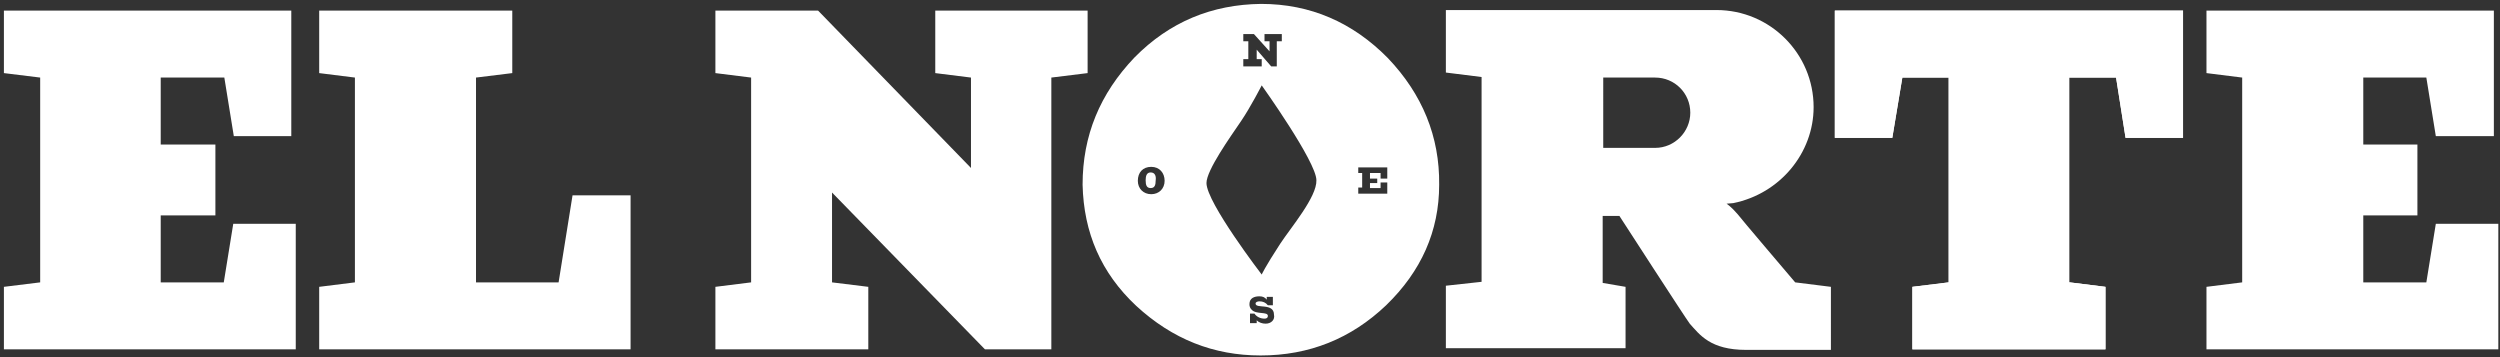 <?xml version="1.0" encoding="utf-8"?>
<!-- Generator: Adobe Illustrator 24.3.2, SVG Export Plug-In . SVG Version: 6.00 Build 0)  -->
<svg version="1.1" id="Layer_1" xmlns="http://www.w3.org/2000/svg" xmlns:xlink="http://www.w3.org/1999/xlink" x="0px" y="0px"
	 viewBox="0 0 448 64" style="enable-background:new 0 0 448 64;" xml:space="preserve">
<rect x="0" y="0" width="448" height="64" fill="#333333" stroke="none"/>
<style type="text/css">
	.st0{fill:#FFFFFF;}
</style>
<g>
	<polygon class="st0" points="0.7,1.9 52.2,1.9 52.2,24.4 41.9,24.4 40.2,13.9 28.8,13.9 28.8,25.9 38.6,25.9 38.6,38.6 28.8,38.6 
		28.8,50.6 40.1,50.6 41.8,40.1 53,40.1 53,62.6 0.7,62.6 0.7,51.4 7.2,50.6 7.2,13.9 0.7,13.1 	"/>
	<polygon class="st0" points="85.3,50.6 100.1,50.6 102.6,35 113,35 113,62.6 57.2,62.6 57.2,51.4 63.6,50.6 63.6,13.9 57.2,13.1 
		57.2,1.9 91.8,1.9 91.8,13.1 85.3,13.9 	"/>
	<polygon class="st0" points="328.8,1.9 328.8,24.7 339.1,24.7 340.9,13.9 349.2,13.9 349.2,50.6 349.2,50.6 342.7,51.4 342.7,62.6 
		342.7,62.6 377.3,62.6 377.3,62.6 377.3,51.4 370.9,50.6 370.8,50.6 370.8,13.9 379.2,13.9 380.9,24.7 391.2,24.7 391.2,1.9 	"/>
	<polygon class="st0" points="328.8,1.9 328.8,24.7 339.1,24.7 340.9,13.9 349.2,13.9 349.2,50.6 349.2,50.6 342.7,51.4 342.7,62.6 
		342.7,62.6 377.3,62.6 377.3,62.6 377.3,51.4 370.9,50.6 370.8,50.6 370.8,13.9 379.2,13.9 380.9,24.7 391.2,24.7 391.2,1.9 	"/>
	<polygon class="st0" points="395.4,1.9 446.9,1.9 446.9,24.4 436.5,24.4 434.8,13.9 423.5,13.9 423.5,25.9 433.2,25.9 433.2,38.6 
		423.5,38.6 423.5,50.6 434.8,50.6 436.5,40.1 447.7,40.1 447.7,62.6 395.4,62.6 395.4,51.4 401.8,50.6 401.8,13.9 395.4,13.1 	"/>
	<path class="st0" d="M321.7,50.6c0,0-10.3-12.1-10.3-12.2c-1.2-1.4-2-1.9-2-1.9l1.2-0.1c8.4-1.7,14.4-9,14.4-17.2
		c0-9.6-7.8-17.4-17.4-17.4l-48.5,0v11.2l6.4,0.8v36.7l-6.4,0.7v11.2h32.2V51.4l-4.1-0.7v-12h3c0,0,11.9,18.4,12.6,19.3
		c1.8,2,3.7,4.7,10.1,4.7l15.2,0V51.4L321.7,50.6z M296.6,26.5c0,0-7,0-9.3,0V13.9l9.3,0c3.5,0,6.3,2.8,6.3,6.3
		C302.9,23.6,300.1,26.5,296.6,26.5z"/>
	<polyline class="st0" points="181.3,1.9 167.6,1.9 167.6,13.1 174,13.9 174,30.1 146.6,1.9 128.2,1.9 128.2,13.1 134.6,13.9 
		134.6,50.6 128.2,51.4 128.2,62.6 155.6,62.6 155.6,51.4 149.1,50.6 149.1,34.5 176.5,62.6 188.4,62.6 188.4,13.9 194.9,13.1 
		194.9,1.9 174.8,1.9 	"/>
	<g>
		<g>
			<path class="st0" d="M248.7,10.4C242.4,4,234.8,0.7,226,0.7c-8.8,0.1-16.4,3.2-22.7,9.6c-6.2,6.5-9.3,14-9.3,22.8
				c0.2,8.6,3.3,15.8,9.6,21.7c6.5,6,13.9,8.9,22.3,8.9c8.7,0,16.2-3,22.5-9c6.3-6.1,9.5-13.3,9.5-21.6
				C258,24.5,254.9,16.9,248.7,10.4z M222.8,10.6h0.9V7.4h-0.9V6.1h1.9l2.8,3.1V7.4h-0.9V6.1h3.1v1.3h-0.9v4.5h-1l-2.6-3v1.7h0.9
				v1.3h-3.3V10.6z M206.3,34.8c-1.4,0-2.4-1-2.4-2.4c0-1.5,0.9-2.5,2.4-2.5c1.5,0,2.4,1.1,2.4,2.5
				C208.7,33.8,207.7,34.8,206.3,34.8z M226.8,58c-0.6,0-1.2-0.2-1.6-0.6v0.5H224v-1.7h0.8c0.4,0.6,1.1,0.9,1.8,0.9
				c0.3,0,0.6-0.1,0.6-0.5c0-0.8-2.1-0.2-2.9-1.1c-0.3-0.3-0.4-0.6-0.4-1c0-1.1,0.9-1.4,1.8-1.4c0.6,0,1,0.2,1.3,0.6v-0.5h1.1v1.5
				h-0.9c-0.4-0.5-0.9-0.7-1.5-0.7c-0.3,0-0.7,0.1-0.7,0.4c0,1,3.3-0.2,3.3,2C228.5,57.3,227.8,58,226.8,58z M229.4,43.7
				c-2.8,4.3-3.3,5.5-3.3,5.5s-9.9-12.9-9.9-16.4c0-2.3,4.3-8.3,6.2-11.1c1.7-2.5,3.7-6.4,3.7-6.4s9.8,13.7,9.8,17
				C236,35.3,231.3,40.8,229.4,43.7z M248.6,32h-1.2c0,0,0-0.8,0-1h-1.9v1h1.3v0.8h-1.3v0.9h1.9v-1h1.2v2h-5.2v-1.1h0.7V31h-0.7V30
				h5.2V32z M206.2,30.9c-0.7,0-0.9,0.6-0.9,1.4c0,0.9,0.2,1.4,0.9,1.4c0.7,0,0.9-0.5,0.9-1.4C207.2,31.6,207,30.9,206.2,30.9z"/>
		</g>
	</g>
</g>
</svg>
